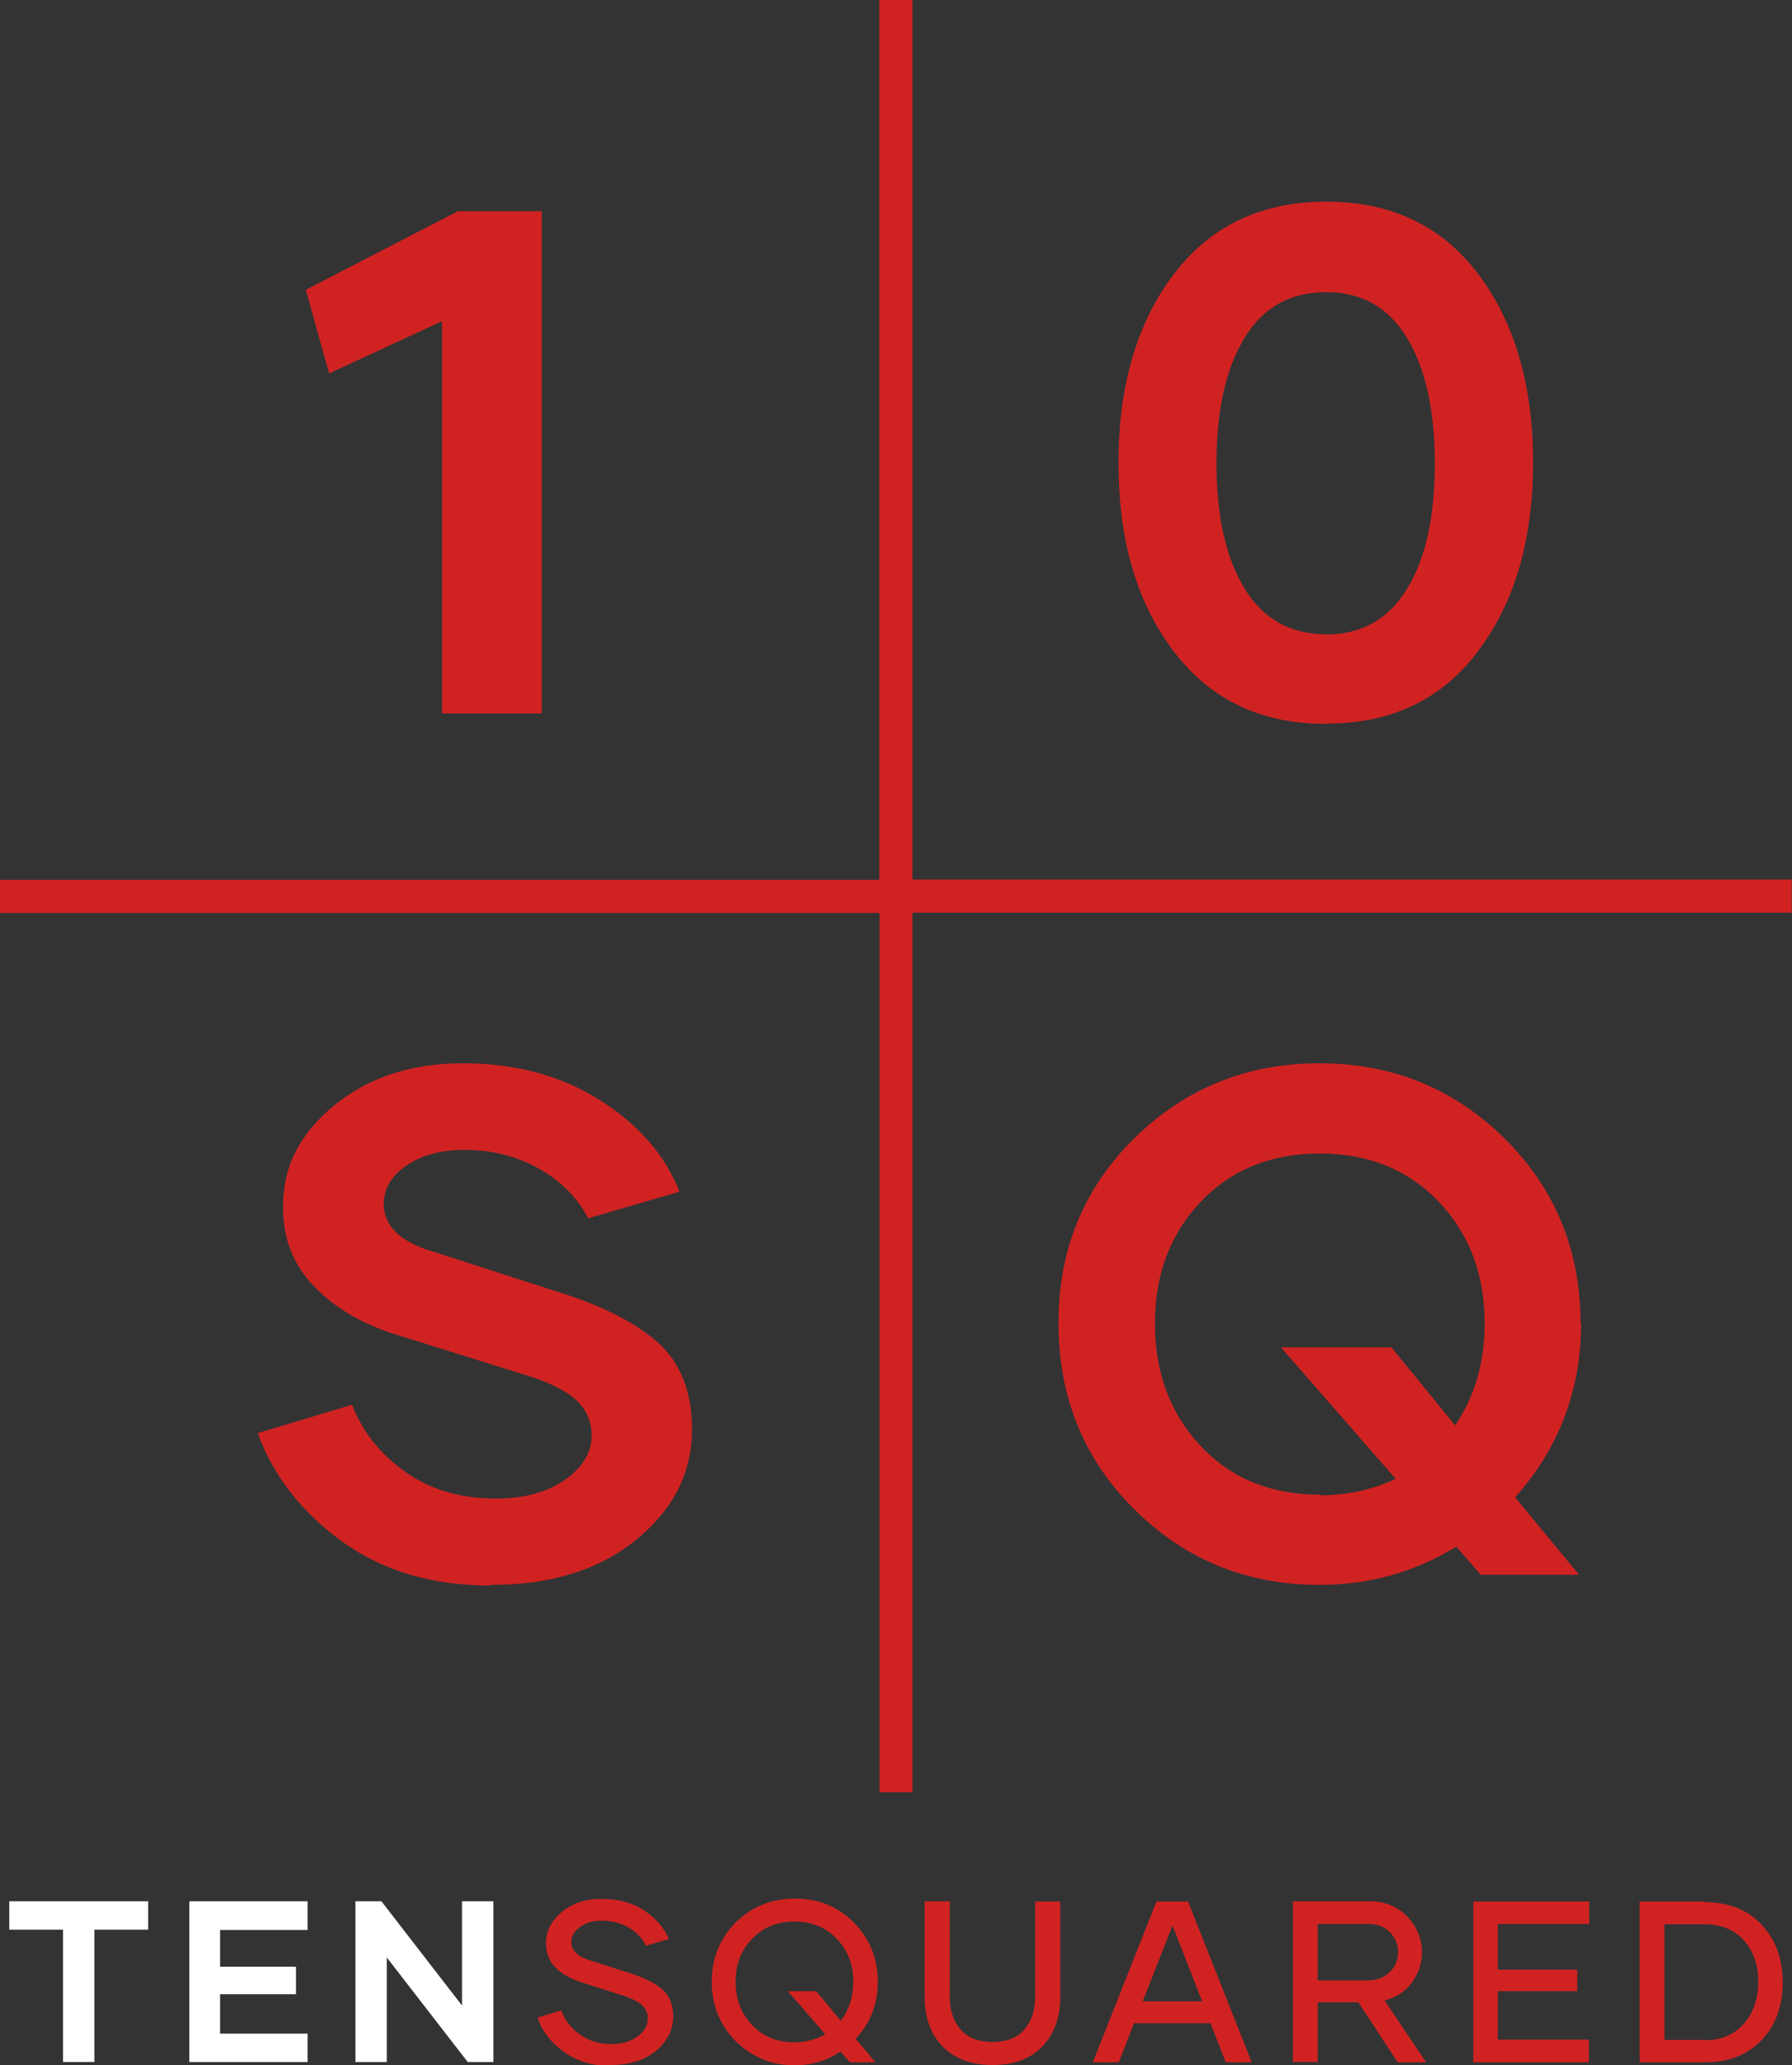 <?xml version="1.0" encoding="UTF-8"?>
<svg id="Layer_2" xmlns="http://www.w3.org/2000/svg" version="1.1" viewBox="0 0 60 69.12">
  <rect x="0" y="0" width="60" height="69.12" fill="#333333" stroke="none"/>
  <!-- Generator: Adobe Illustrator 29.8.1, SVG Export Plug-In . SVG Version: 2.1.1 Build 2)  -->
  <defs>
    <style>
      .st0 {
        fill: #d12222;
      }

      .st1 {
        fill: #fff;
      }
    </style>
  </defs>
  <g id="Layer_1-2">
    <path class="st0" d="M44.4,21.23c-1.2,0-2.11-.52-2.73-1.53-.62-1.02-.94-2.41-.94-4.2s.32-3.17.94-4.19c.62-1.02,1.53-1.53,2.73-1.53s2.09.51,2.71,1.53c.62,1.02.93,2.42.93,4.2s-.3,3.18-.93,4.2c-.62,1.02-1.53,1.53-2.73,1.53v-.02h.02ZM44.41,24.22c2.18,0,3.88-.81,5.09-2.44,1.22-1.63,1.83-3.72,1.83-6.3s-.61-4.68-1.83-6.3c-1.22-1.62-2.92-2.43-5.09-2.43s-3.88.81-5.11,2.43c-1.23,1.62-1.85,3.72-1.85,6.31s.61,4.68,1.84,6.3c1.23,1.63,2.93,2.44,5.11,2.44h0ZM44.19,50.03c-1.63,0-2.96-.54-3.98-1.62-1.02-1.08-1.54-2.45-1.54-4.11s.52-3.01,1.54-4.08,2.35-1.61,3.98-1.61,2.95.54,3.98,1.61c1.02,1.07,1.54,2.43,1.54,4.08,0,1.3-.33,2.44-.99,3.41l-2.13-2.61h-3.7l3.84,4.4c-.76.36-1.61.55-2.53.55h0v-.02ZM52.92,44.29c0-2.45-.86-4.52-2.55-6.19-1.7-1.67-3.76-2.51-6.19-2.51s-4.5.84-6.2,2.51-2.54,3.74-2.54,6.19.84,4.55,2.54,6.23c1.7,1.69,3.77,2.53,6.2,2.53,1.65,0,3.18-.42,4.58-1.28l.82.94h3.29l-2.14-2.59c1.47-1.65,2.21-3.6,2.21-5.84h-.02ZM16.46,53.05c1.98,0,3.6-.5,4.84-1.51s1.87-2.24,1.87-3.7c0-1.26-.39-2.24-1.16-2.92-.78-.68-1.9-1.24-3.37-1.69l-4.18-1.35c-1.07-.32-1.61-.85-1.61-1.58,0-.5.24-.93.75-1.28.5-.35,1.15-.53,1.95-.53.93,0,1.76.21,2.5.63.74.42,1.29.97,1.64,1.66l3.06-.89c-.48-1.23-1.37-2.25-2.67-3.07s-2.83-1.23-4.57-1.23-3.17.47-4.32,1.41-1.73,2.07-1.71,3.4c-.01,1.04.33,1.92,1.02,2.64.69.73,1.62,1.28,2.79,1.64l4.29,1.34c.81.24,1.39.54,1.73.86.34.33.5.72.5,1.16,0,.57-.29,1.07-.89,1.49-.6.42-1.37.63-2.32.63-1.16,0-2.17-.29-3.01-.88s-1.45-1.34-1.8-2.26l-3.16.95c.52,1.43,1.46,2.63,2.81,3.62,1.36.98,3.01,1.48,4.95,1.48l.06-.03h.01ZM29.45,60v-29.44H0v-1.11h29.44V0h1.11v29.44h29.44v1.11h-29.44v29.44h-1.11,0ZM15.33,7.07l-5.09,2.63.78,2.8,3.78-1.75v13.13h3.34V7.07h-2.81Z"/>
    <path class="st0" d="M29.39,66.33c0-.78-.27-1.44-.8-1.98-.54-.54-1.2-.8-1.98-.8s-1.44.27-1.98.8c-.53.54-.8,1.2-.8,1.98s.27,1.45.8,1.99c.54.53,1.19.81,1.97.81.57,0,1.08-.15,1.54-.46l.32.36h.85l-.66-.79c.49-.52.74-1.15.74-1.9h0ZM26.6,68.36c-.58,0-1.05-.19-1.42-.58s-.55-.87-.55-1.45.18-1.04.55-1.43c.37-.39.84-.58,1.42-.58s1.05.19,1.42.58.55.86.55,1.43c0,.51-.14.94-.42,1.31l-.82-.99h-.95l1.25,1.44c-.31.18-.65.27-1.03.27h0ZM34.66,63.65v3.18c0,.46-.12.83-.37,1.11-.24.28-.6.41-1.06.41s-.82-.14-1.06-.41c-.25-.28-.37-.65-.37-1.11v-3.19h-.84v3.2c0,.69.2,1.25.6,1.66s.96.62,1.67.62,1.27-.2,1.67-.62c.4-.42.6-.97.6-1.65v-3.2s-.84,0-.84,0ZM41.04,69.03h.87l-2.13-5.38h-1.06l-2.13,5.38h.87l.51-1.31h2.56s.51,1.31.51,1.31ZM38.26,66.99l1-2.54.99,2.54h-1.99ZM46.79,69.03h.96l-1.39-2.07c.39-.1.7-.3.92-.61.22-.3.33-.64.33-1,0-.45-.16-.84-.48-1.19-.32-.34-.75-.52-1.28-.52h-2.56v5.38h.83v-2h1.36l1.31,2h0ZM44.13,64.4h1.7c.29,0,.53.09.71.28s.27.41.27.67-.09.48-.28.66c-.18.18-.43.28-.73.28h-1.68v-1.89h0ZM53.21,64.4v-.75h-3.88v5.38h3.87v-.76h-3.05v-1.62h2.66v-.72h-2.66v-1.53h3.06ZM57.09,63.65h-2.19v5.38h2.19c.8,0,1.43-.25,1.9-.75s.7-1.15.7-1.93-.24-1.43-.71-1.93c-.47-.5-1.11-.75-1.9-.75h0v-.02ZM57.08,68.28h-1.35v-3.87h1.35c.55,0,.98.18,1.31.54.32.36.48.82.48,1.38s-.16,1.04-.48,1.41c-.32.36-.76.55-1.31.55h0Z"/>
    <path class="st0" d="M20.45,69.12c.62,0,1.13-.16,1.51-.47.38-.32.58-.7.58-1.16,0-.38-.12-.68-.35-.89-.24-.21-.59-.39-1.05-.54l-1.32-.42c-.24-.07-.42-.16-.52-.26-.11-.1-.17-.23-.17-.38,0-.19.1-.36.29-.5s.43-.21.73-.21c.34,0,.64.08.9.23s.45.35.58.61l.77-.23c-.17-.38-.45-.7-.84-.96-.4-.26-.87-.38-1.42-.38s-.98.15-1.33.44c-.35.29-.53.64-.53,1.04,0,.63.4,1.06,1.21,1.32l1.35.43c.31.1.53.21.66.33s.19.27.19.45c0,.22-.11.42-.34.59s-.52.26-.88.26c-.41,0-.75-.11-1.05-.32s-.51-.48-.63-.81l-.79.24c.15.46.45.84.88,1.15.43.31.95.47,1.55.47h.03v-.03Z"/>
    <path class="st1" d="M4.97,63.64H.31v.95h1.8v4.43h1.05v-4.43h1.8v-.95h0ZM10.3,64.59v-.95h-3.96v5.38h3.96v-.95h-2.93v-1.32h2.54v-.92h-2.54v-1.23h2.93ZM15.47,63.64v3.49l-2.7-3.49h-.87v5.38h1.05v-3.5l2.71,3.5h.86v-5.38h-1.05Z"/>
  </g>
</svg>